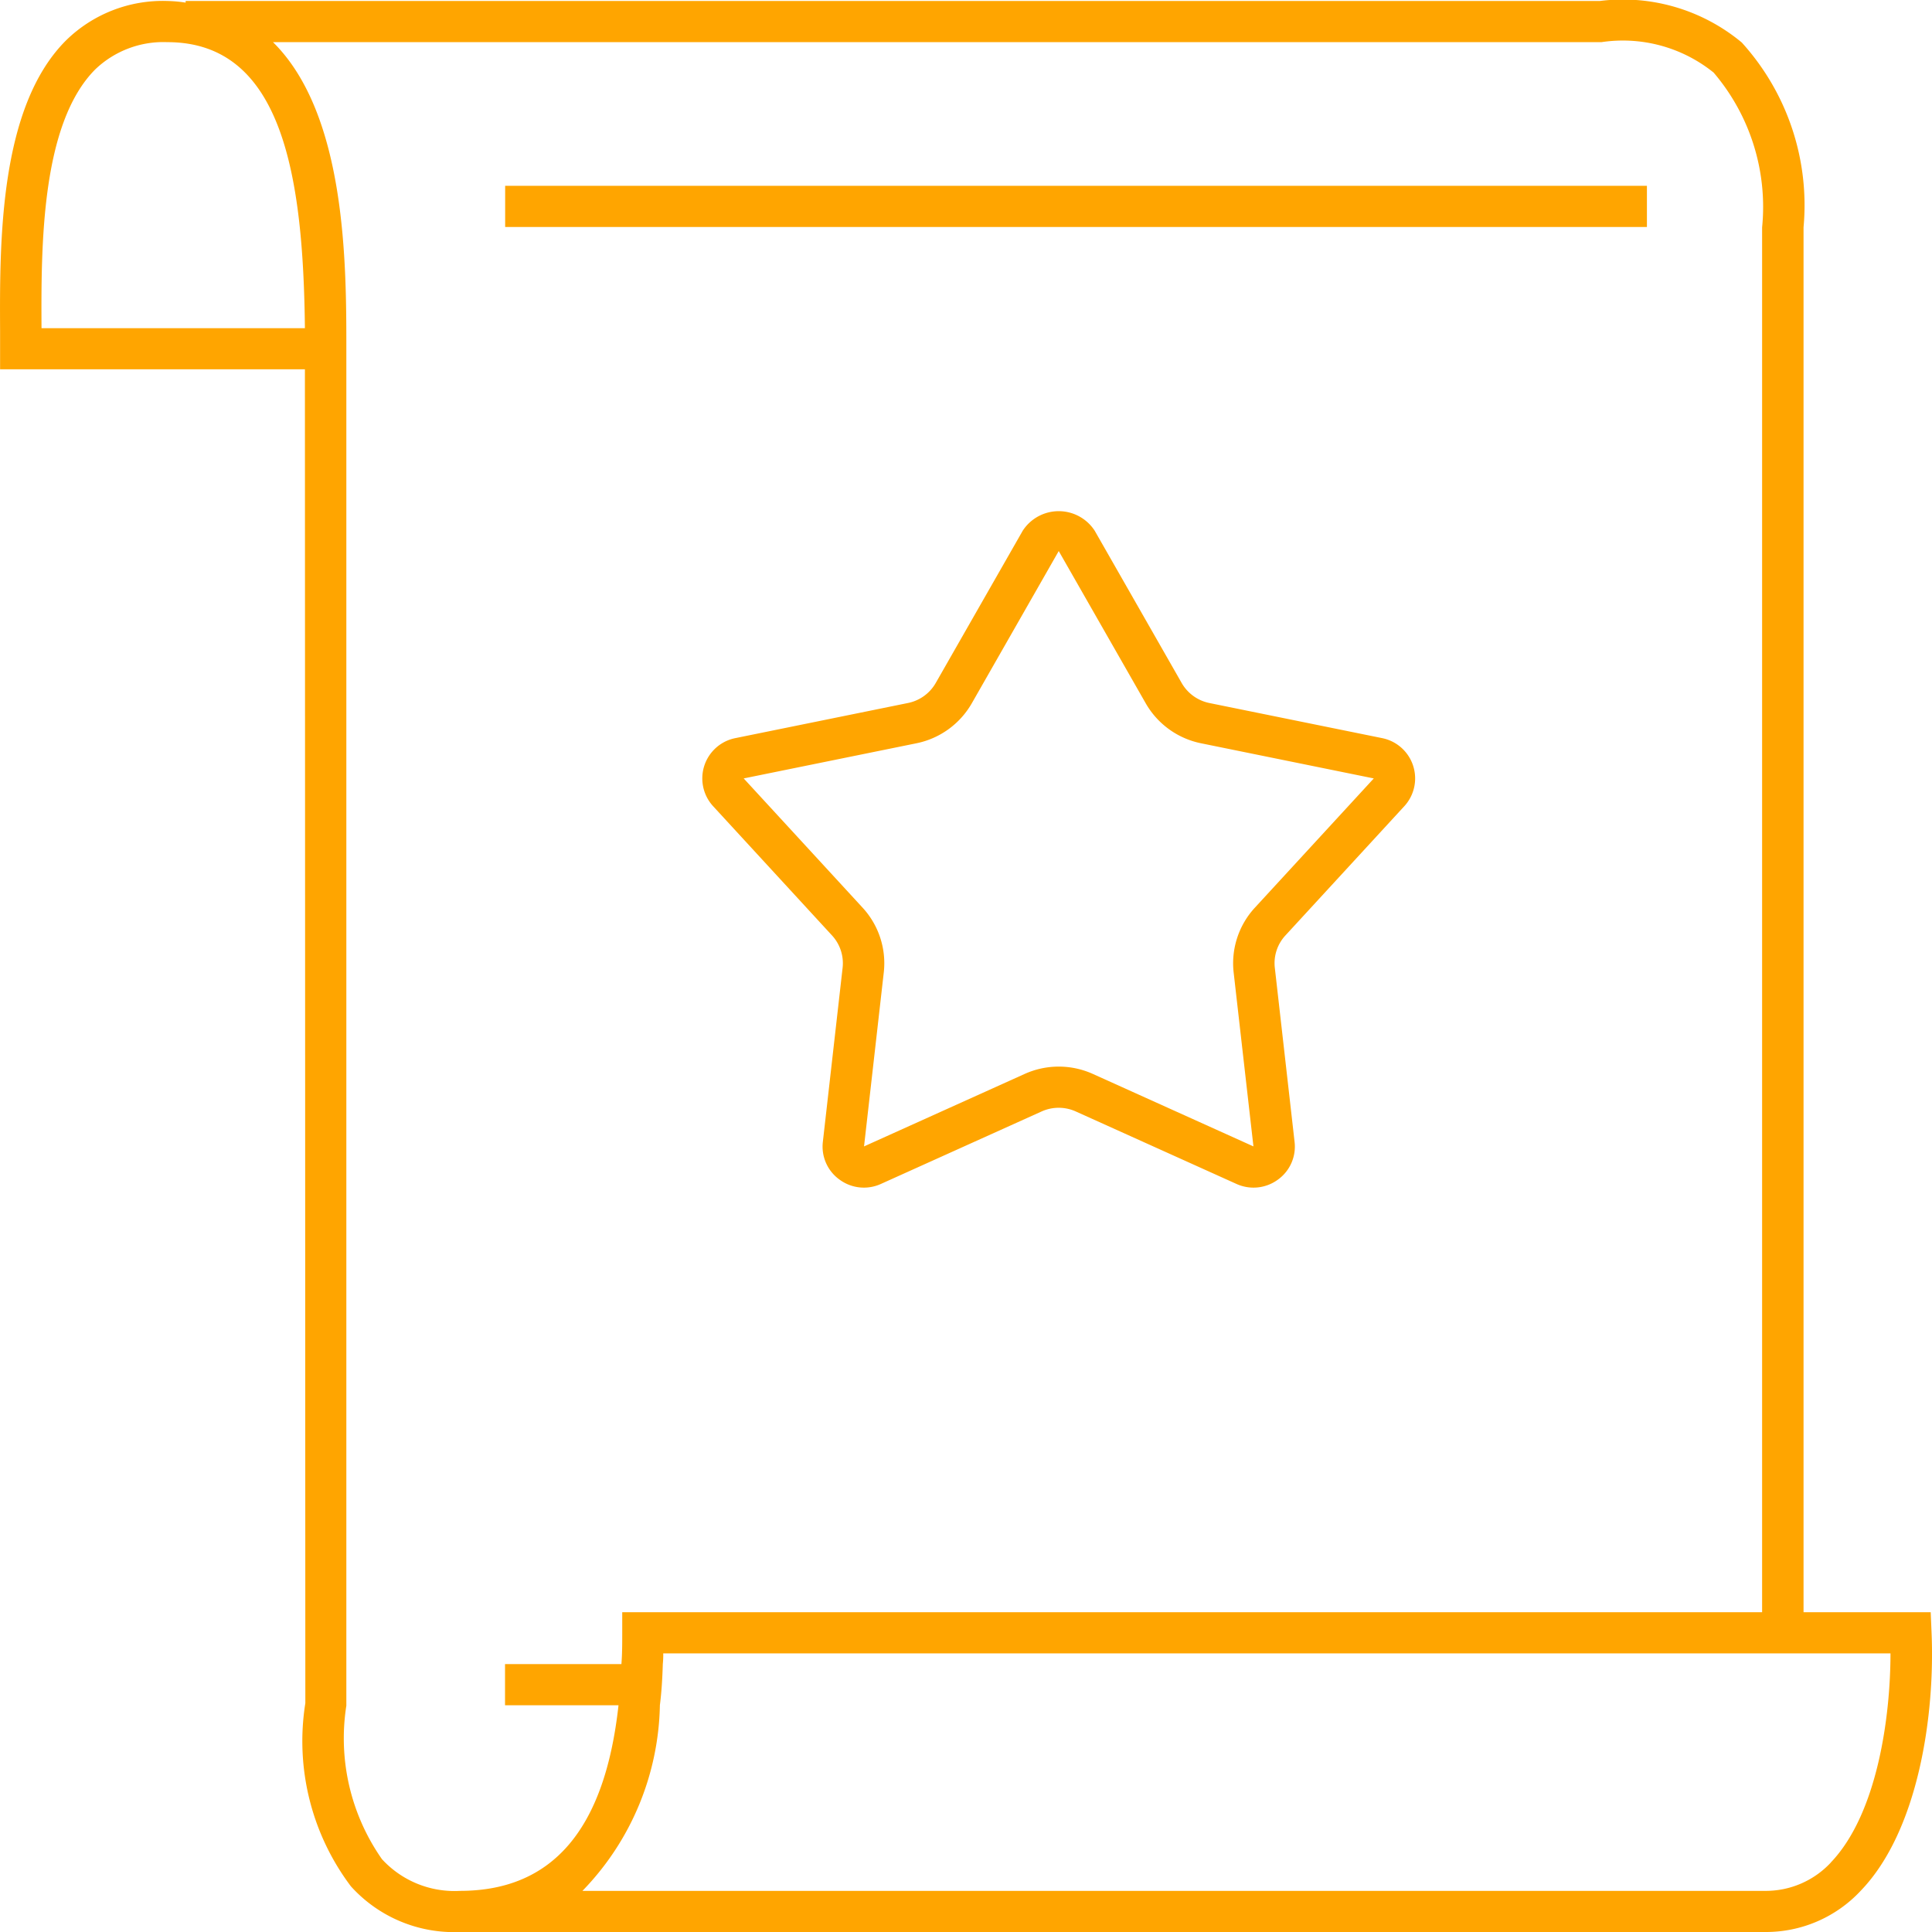 <svg xmlns="http://www.w3.org/2000/svg" id="f6d8a742-31ed-4211-a60b-cd3945bc1336" data-name="Layer 1" width="45" height="45" viewBox="0 0 45 45">
  <path fill="orange" d="M46.309,39.48l-.019-.46H43.328V6.763A5.643,5.643,0,0,0,41.89,2.459a4.327,4.327,0,0,0-3.309-.968H5.644v.038a3.17,3.17,0,0,0-.424-.038,3.217,3.217,0,0,0-2.364.92C1.302,3.964,1.312,7.099,1.322,9.169V10.07H8.422l.01,31.068a5.62,5.62,0,0,0,1.061,4.266,3.234,3.234,0,0,0,2.537,1.064h30.39a3.017,3.017,0,0,0,2.238-.959C46.01,44.11,46.395,41.388,46.309,39.48ZM2.287,9.112c-.01-1.917-.01-4.764,1.254-6.03A2.293,2.293,0,0,1,5.219,2.45c2.692,0,3.164,3.144,3.203,6.662ZM12.031,45.51a2.29,2.29,0,0,1-1.814-.738,4.904,4.904,0,0,1-.83-3.575V9.591c0-1.956,0-5.454-1.708-7.141h30.94a3.365,3.365,0,0,1,2.615.709,4.82,4.82,0,0,1,1.129,3.604V39.02h-26.55v.479c0,.249,0,.489-.019.729h-2.711v.959h2.643C15.407,44.091,14.182,45.51,12.031,45.51Zm31.934-.661a2.073,2.073,0,0,1-1.544.661H14.886A6.371,6.371,0,0,0,16.69,41.186c.039-.307.058-.623.068-.959a2.062,2.062,0,0,0,.01-.249H45.353C45.353,41.435,45.054,43.707,43.964,44.848Z" transform="translate(-1.32 -1.468)"></path>
  <path fill="orange" d="M33.511,18.66,29.49,17.843a.966.966,0,0,1-.646-.466L26.818,13.83a.999.999,0,0,0-1.677,0l-2.026,3.546a.964.964,0,0,1-.645.466l-4.021.818a.957.957,0,0,0-.519,1.586l2.769,3.01a.955.955,0,0,1,.247.754l-.46,4.053a.945.945,0,0,0,.392.883.956.956,0,0,0,.965.096l3.738-1.686a.968.968,0,0,1,.796,0l3.738,1.686a.96.96,0,0,0,.967-.096.946.946,0,0,0,.391-.883l-.46-4.053a.951.951,0,0,1,.247-.754l2.769-3.01a.957.957,0,0,0-.518-1.586Zm-2.963,3.95a1.911,1.911,0,0,0-.494,1.508l.461,4.052-3.736-1.686a1.932,1.932,0,0,0-1.597,0L21.445,28.17l.46-4.053a1.91,1.91,0,0,0-.494-1.508l-2.769-3.01,4.021-.818a1.929,1.929,0,0,0,1.292-.932L25.98,14.303l2.026,3.546a1.926,1.926,0,0,0,1.291.932l4.021.818Z" transform="translate(-1.32 -1.468)"></path>
  <rect fill="orange" x="11.766" y="4.328" width="26.594" height="0.959"></rect>
</svg>

